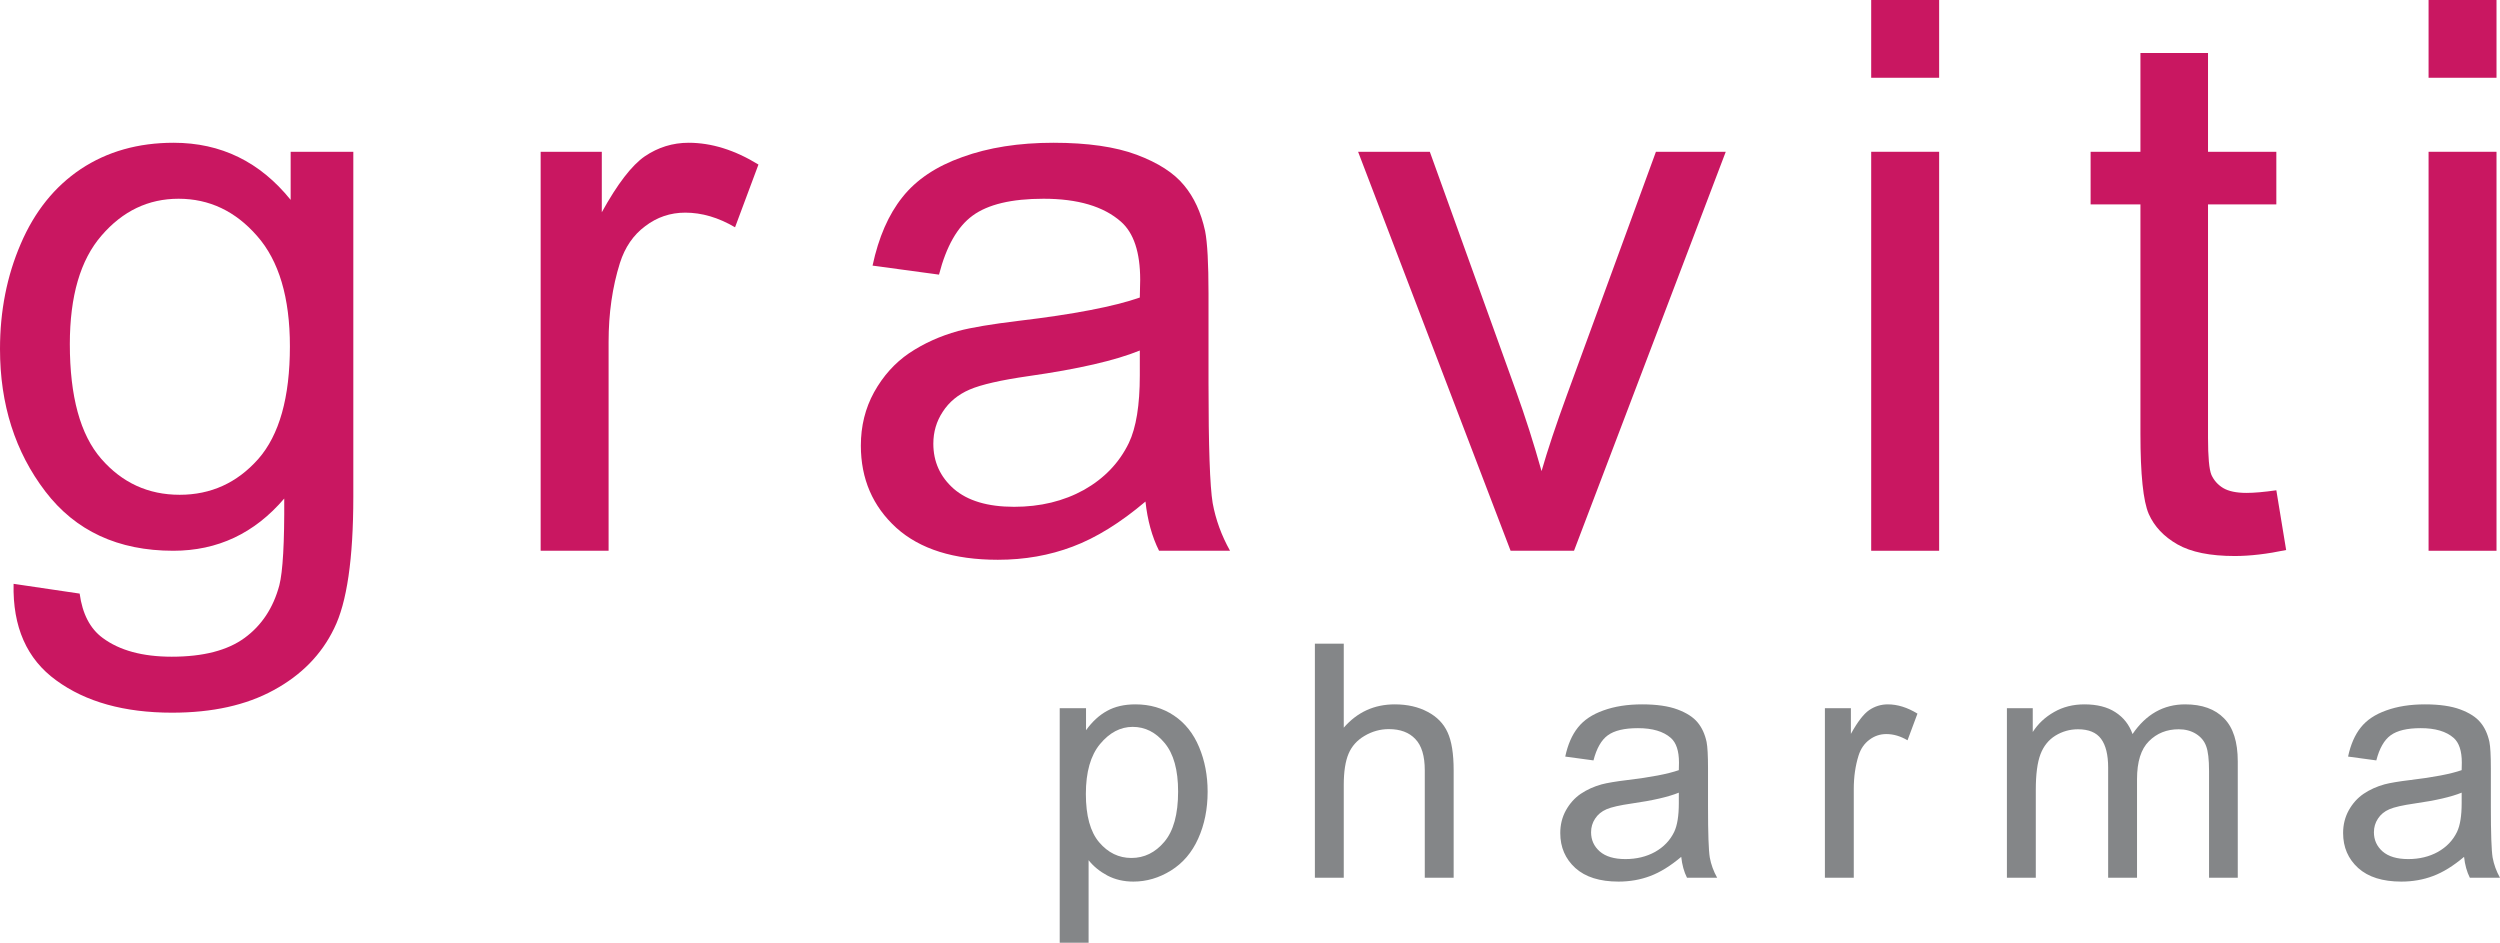 <svg width="1310" height="494" viewBox="0 0 1310 494" fill="none" xmlns="http://www.w3.org/2000/svg">
<path d="M7.121 305.923L41.735 311.042C43.186 321.672 47.208 329.415 53.801 334.271C62.636 340.833 74.701 344.114 89.998 344.114C106.481 344.114 119.206 340.833 128.173 334.271C137.14 327.709 143.205 318.522 146.37 306.711C148.216 299.492 149.073 284.334 148.941 261.236C133.381 279.478 113.997 288.599 90.789 288.599C61.911 288.599 39.559 278.231 23.736 257.495C7.912 236.759 0 211.889 0 182.885C0 162.936 3.626 144.562 10.879 127.763C18.131 110.833 28.615 97.775 42.329 88.588C56.175 79.401 72.394 74.808 90.987 74.808C115.777 74.808 136.216 84.782 152.304 104.73V79.532H185.138V260.251C185.138 292.799 181.776 315.832 175.051 329.35C168.457 342.999 157.908 353.761 143.403 361.635C129.03 369.51 111.294 373.447 90.196 373.447C65.141 373.447 44.9 367.803 29.472 356.517C14.044 345.361 6.593 328.497 7.121 305.923ZM36.593 180.325C36.593 207.755 42.065 227.769 53.01 240.368C63.955 252.967 77.668 259.267 94.152 259.267C110.503 259.267 124.217 253.033 135.293 240.565C146.37 227.966 151.908 208.28 151.908 181.507C151.908 155.915 146.172 136.622 134.7 123.629C123.36 110.636 109.646 104.14 93.558 104.14C77.734 104.14 64.284 110.571 53.208 123.432C42.131 136.163 36.593 155.127 36.593 180.325Z" fill="#C91761"/>
<path d="M283.301 288.599V79.532H315.344V111.227C323.52 96.397 331.036 86.619 337.893 81.894C344.882 77.17 352.53 74.808 360.838 74.808C372.838 74.808 385.035 78.614 397.43 86.225L385.167 119.101C376.464 113.983 367.761 111.424 359.058 111.424C351.278 111.424 344.289 113.786 338.091 118.511C331.893 123.104 327.476 129.535 324.839 137.803C320.883 150.402 318.905 164.183 318.905 179.144V288.599H283.301Z" fill="#C91761"/>
<path d="M600.228 262.81C587.042 273.966 574.317 281.84 562.053 286.434C549.922 291.027 536.867 293.324 522.889 293.324C499.813 293.324 482.077 287.746 469.682 276.591C457.286 265.304 451.089 250.933 451.089 233.478C451.089 223.241 453.396 213.923 458.012 205.524C462.759 196.993 468.891 190.168 476.407 185.05C484.055 179.932 492.626 176.06 502.121 173.435C509.109 171.598 519.659 169.826 533.768 168.12C562.515 164.708 583.679 160.639 597.261 155.915C597.393 151.059 597.459 147.974 597.459 146.662C597.459 132.225 594.096 122.054 587.371 116.148C578.272 108.143 564.756 104.14 546.823 104.14C530.076 104.14 517.681 107.093 509.637 112.999C501.725 118.773 495.857 129.076 492.033 143.906L457.221 139.181C460.385 124.351 465.594 112.408 472.846 103.352C480.099 94.166 490.582 87.144 504.296 82.288C518.01 77.301 533.9 74.808 551.965 74.808C569.899 74.808 584.47 76.907 595.679 81.107C606.887 85.307 615.129 90.622 620.403 97.053C625.678 103.352 629.37 111.358 631.48 121.07C632.667 127.107 633.26 138 633.26 153.749V200.996C633.26 233.937 633.985 254.805 635.436 263.598C637.018 272.26 640.051 280.594 644.535 288.599H607.349C603.656 281.25 601.283 272.654 600.228 262.81ZM597.261 183.672C584.338 188.922 564.954 193.384 539.109 197.059C524.472 199.158 514.12 201.521 508.054 204.146C501.989 206.77 497.307 210.642 494.011 215.76C490.714 220.748 489.066 226.325 489.066 232.494C489.066 241.943 492.626 249.818 499.747 256.117C507 262.417 517.549 265.567 531.395 265.567C545.108 265.567 557.306 262.614 567.987 256.708C578.668 250.671 586.514 242.468 591.525 232.1C595.349 224.094 597.261 212.283 597.261 196.665V183.672Z" fill="#C91761"/>
<path d="M791.553 288.599L711.643 79.532H749.225L794.323 204.736C799.202 218.254 803.685 232.297 807.773 246.865C810.938 235.84 815.355 222.585 821.025 207.099L867.705 79.532H904.298L824.783 288.599H791.553Z" fill="#C91761"/>
<path d="M980.505 40.75V0H1016.11V40.75H980.505ZM980.505 288.599V79.532H1016.11V288.599H980.505Z" fill="#C91761"/>
<path d="M1192.8 256.905L1197.94 288.206C1187.92 290.305 1178.95 291.355 1171.04 291.355C1158.12 291.355 1148.1 289.321 1140.97 285.253C1133.85 281.184 1128.84 275.869 1125.94 269.307C1123.04 262.614 1121.59 248.636 1121.59 227.375V107.093H1095.48V79.532H1121.59V27.758H1157V79.532H1192.8V107.093H1157V229.344C1157 239.45 1157.59 245.946 1158.78 248.833C1160.09 251.721 1162.14 254.017 1164.91 255.723C1167.81 257.43 1171.9 258.283 1177.17 258.283C1181.13 258.283 1186.34 257.823 1192.8 256.905Z" fill="#C91761"/>
<path d="M1272.57 40.75V0H1308.17V40.75H1272.57ZM1272.57 288.599V79.532H1308.17V288.599H1272.57Z" fill="#C91761"/>
<path d="M555.291 494V371.094H569.077V382.64C572.328 378.122 575.999 374.748 580.09 372.517C584.181 370.23 589.141 369.086 594.969 369.086C602.591 369.086 609.316 371.039 615.144 374.943C620.973 378.847 625.372 384.369 628.343 391.509C631.313 398.593 632.798 406.374 632.798 414.852C632.798 423.944 631.145 432.143 627.838 439.45C624.588 446.701 619.824 452.279 613.547 456.183C607.327 460.032 600.77 461.956 593.876 461.956C588.833 461.956 584.293 460.896 580.258 458.777C576.279 456.657 573 453.98 570.423 450.745V494H555.291ZM568.993 416.023C568.993 427.458 571.319 435.908 575.971 441.374C580.622 446.84 586.255 449.573 592.868 449.573C599.593 449.573 605.337 446.757 610.101 441.123C614.92 435.434 617.33 426.649 617.33 414.768C617.33 403.445 614.976 394.967 610.269 389.334C605.617 383.7 600.041 380.883 593.54 380.883C587.095 380.883 581.379 383.895 576.391 389.919C571.459 395.887 568.993 404.589 568.993 416.023Z" fill="#848688"/>
<path d="M689 459.948V337.293H704.131V381.302C711.193 373.158 720.103 369.086 730.863 369.086C737.476 369.086 743.221 370.397 748.097 373.019C752.972 375.584 756.447 379.154 758.52 383.728C760.65 388.302 761.715 394.939 761.715 403.641V459.948H746.583V403.641C746.583 396.111 744.93 390.644 741.624 387.242C738.373 383.784 733.75 382.055 727.753 382.055C723.27 382.055 719.038 383.226 715.059 385.569C711.136 387.856 708.334 390.979 706.653 394.939C704.972 398.899 704.131 404.366 704.131 411.338V459.948H689Z" fill="#848688"/>
<path d="M880.965 448.988C875.36 453.729 869.952 457.075 864.74 459.028C859.584 460.98 854.036 461.956 848.096 461.956C838.288 461.956 830.75 459.585 825.482 454.844C820.214 450.047 817.58 443.94 817.58 436.521C817.58 432.171 818.561 428.211 820.523 424.641C822.54 421.015 825.146 418.115 828.341 415.939C831.591 413.764 835.234 412.119 839.269 411.003C842.239 410.222 846.723 409.469 852.719 408.744C864.936 407.294 873.931 405.565 879.704 403.557C879.76 401.493 879.788 400.182 879.788 399.625C879.788 393.489 878.359 389.166 875.5 386.656C871.633 383.254 865.889 381.553 858.267 381.553C851.15 381.553 845.882 382.808 842.463 385.318C839.101 387.772 836.607 392.15 834.982 398.453L820.186 396.445C821.531 390.142 823.745 385.067 826.827 381.218C829.91 377.314 834.365 374.329 840.194 372.266C846.022 370.146 852.775 369.086 860.453 369.086C868.075 369.086 874.267 369.979 879.031 371.764C883.795 373.549 887.297 375.808 889.539 378.541C891.781 381.218 893.35 384.62 894.247 388.748C894.751 391.314 895.003 395.943 895.003 402.637V422.716C895.003 436.717 895.311 445.585 895.928 449.322C896.6 453.004 897.889 456.546 899.795 459.948H883.991C882.422 456.824 881.413 453.171 880.965 448.988ZM879.704 415.354C874.211 417.585 865.973 419.481 854.989 421.043C848.768 421.936 844.369 422.94 841.791 424.055C839.213 425.171 837.223 426.816 835.822 428.991C834.421 431.111 833.721 433.482 833.721 436.103C833.721 440.119 835.234 443.466 838.26 446.143C841.342 448.82 845.826 450.159 851.71 450.159C857.539 450.159 862.723 448.904 867.262 446.394C871.802 443.828 875.136 440.342 877.266 435.936C878.891 432.533 879.704 427.513 879.704 420.876V415.354Z" fill="#848688"/>
<path d="M956.249 459.948V371.094H969.867V384.565C973.342 378.262 976.536 374.106 979.45 372.098C982.421 370.09 985.671 369.086 989.202 369.086C994.302 369.086 999.486 370.704 1004.75 373.939L999.542 387.911C995.843 385.736 992.144 384.648 988.445 384.648C985.139 384.648 982.168 385.652 979.534 387.66C976.9 389.613 975.023 392.346 973.902 395.86C972.221 401.214 971.38 407.071 971.38 413.43V459.948H956.249Z" fill="#848688"/>
<path d="M1051.62 459.948V371.094H1065.16V383.561C1067.96 379.21 1071.69 375.724 1076.34 373.102C1080.99 370.425 1086.29 369.086 1092.23 369.086C1098.84 369.086 1104.25 370.453 1108.45 373.186C1112.71 375.919 1115.71 379.74 1117.45 384.648C1124.51 374.274 1133.7 369.086 1145.02 369.086C1153.87 369.086 1160.68 371.541 1165.45 376.449C1170.21 381.302 1172.59 388.804 1172.59 398.955V459.948H1157.54V403.975C1157.54 397.951 1157.04 393.628 1156.03 391.007C1155.08 388.33 1153.31 386.182 1150.74 384.565C1148.16 382.947 1145.13 382.138 1141.66 382.138C1135.38 382.138 1130.17 384.23 1126.02 388.413C1121.87 392.541 1119.8 399.178 1119.8 408.326V459.948H1104.67V402.218C1104.67 395.525 1103.44 390.505 1100.97 387.158C1098.5 383.812 1094.47 382.138 1088.86 382.138C1084.61 382.138 1080.65 383.254 1077.01 385.485C1073.42 387.716 1070.82 390.979 1069.19 395.274C1067.57 399.569 1066.76 405.76 1066.76 413.848V459.948H1051.62Z" fill="#848688"/>
<path d="M1291.17 448.988C1285.57 453.729 1280.16 457.075 1274.94 459.028C1269.79 460.98 1264.24 461.956 1258.3 461.956C1248.49 461.956 1240.96 459.585 1235.69 454.844C1230.42 450.047 1227.79 443.94 1227.79 436.521C1227.79 432.171 1228.77 428.211 1230.73 424.641C1232.74 421.015 1235.35 418.115 1238.55 415.939C1241.8 413.764 1245.44 412.119 1249.47 411.003C1252.44 410.222 1256.93 409.469 1262.92 408.744C1275.14 407.294 1284.14 405.565 1289.91 403.557C1289.96 401.493 1289.99 400.182 1289.99 399.625C1289.99 393.489 1288.56 389.166 1285.71 386.656C1281.84 383.254 1276.09 381.553 1268.47 381.553C1261.35 381.553 1256.09 382.808 1252.67 385.318C1249.31 387.772 1246.81 392.15 1245.19 398.453L1230.39 396.445C1231.74 390.142 1233.95 385.067 1237.03 381.218C1240.11 377.314 1244.57 374.329 1250.4 372.266C1256.23 370.146 1262.98 369.086 1270.66 369.086C1278.28 369.086 1284.47 369.979 1289.24 371.764C1294 373.549 1297.5 375.808 1299.74 378.541C1301.99 381.218 1303.55 384.62 1304.45 388.748C1304.96 391.314 1305.21 395.943 1305.21 402.637V422.716C1305.21 436.717 1305.52 445.585 1306.13 449.322C1306.81 453.004 1308.09 456.546 1310 459.948H1294.2C1292.63 456.824 1291.62 453.171 1291.17 448.988ZM1289.91 415.354C1284.42 417.585 1276.18 419.481 1265.19 421.043C1258.97 421.936 1254.57 422.94 1252 424.055C1249.42 425.171 1247.43 426.816 1246.03 428.991C1244.63 431.111 1243.93 433.482 1243.93 436.103C1243.93 440.119 1245.44 443.466 1248.46 446.143C1251.55 448.82 1256.03 450.159 1261.92 450.159C1267.74 450.159 1272.93 448.904 1277.47 446.394C1282.01 443.828 1285.34 440.342 1287.47 435.936C1289.1 432.533 1289.91 427.513 1289.91 420.876V415.354Z" fill="#848688"/>
</svg>

